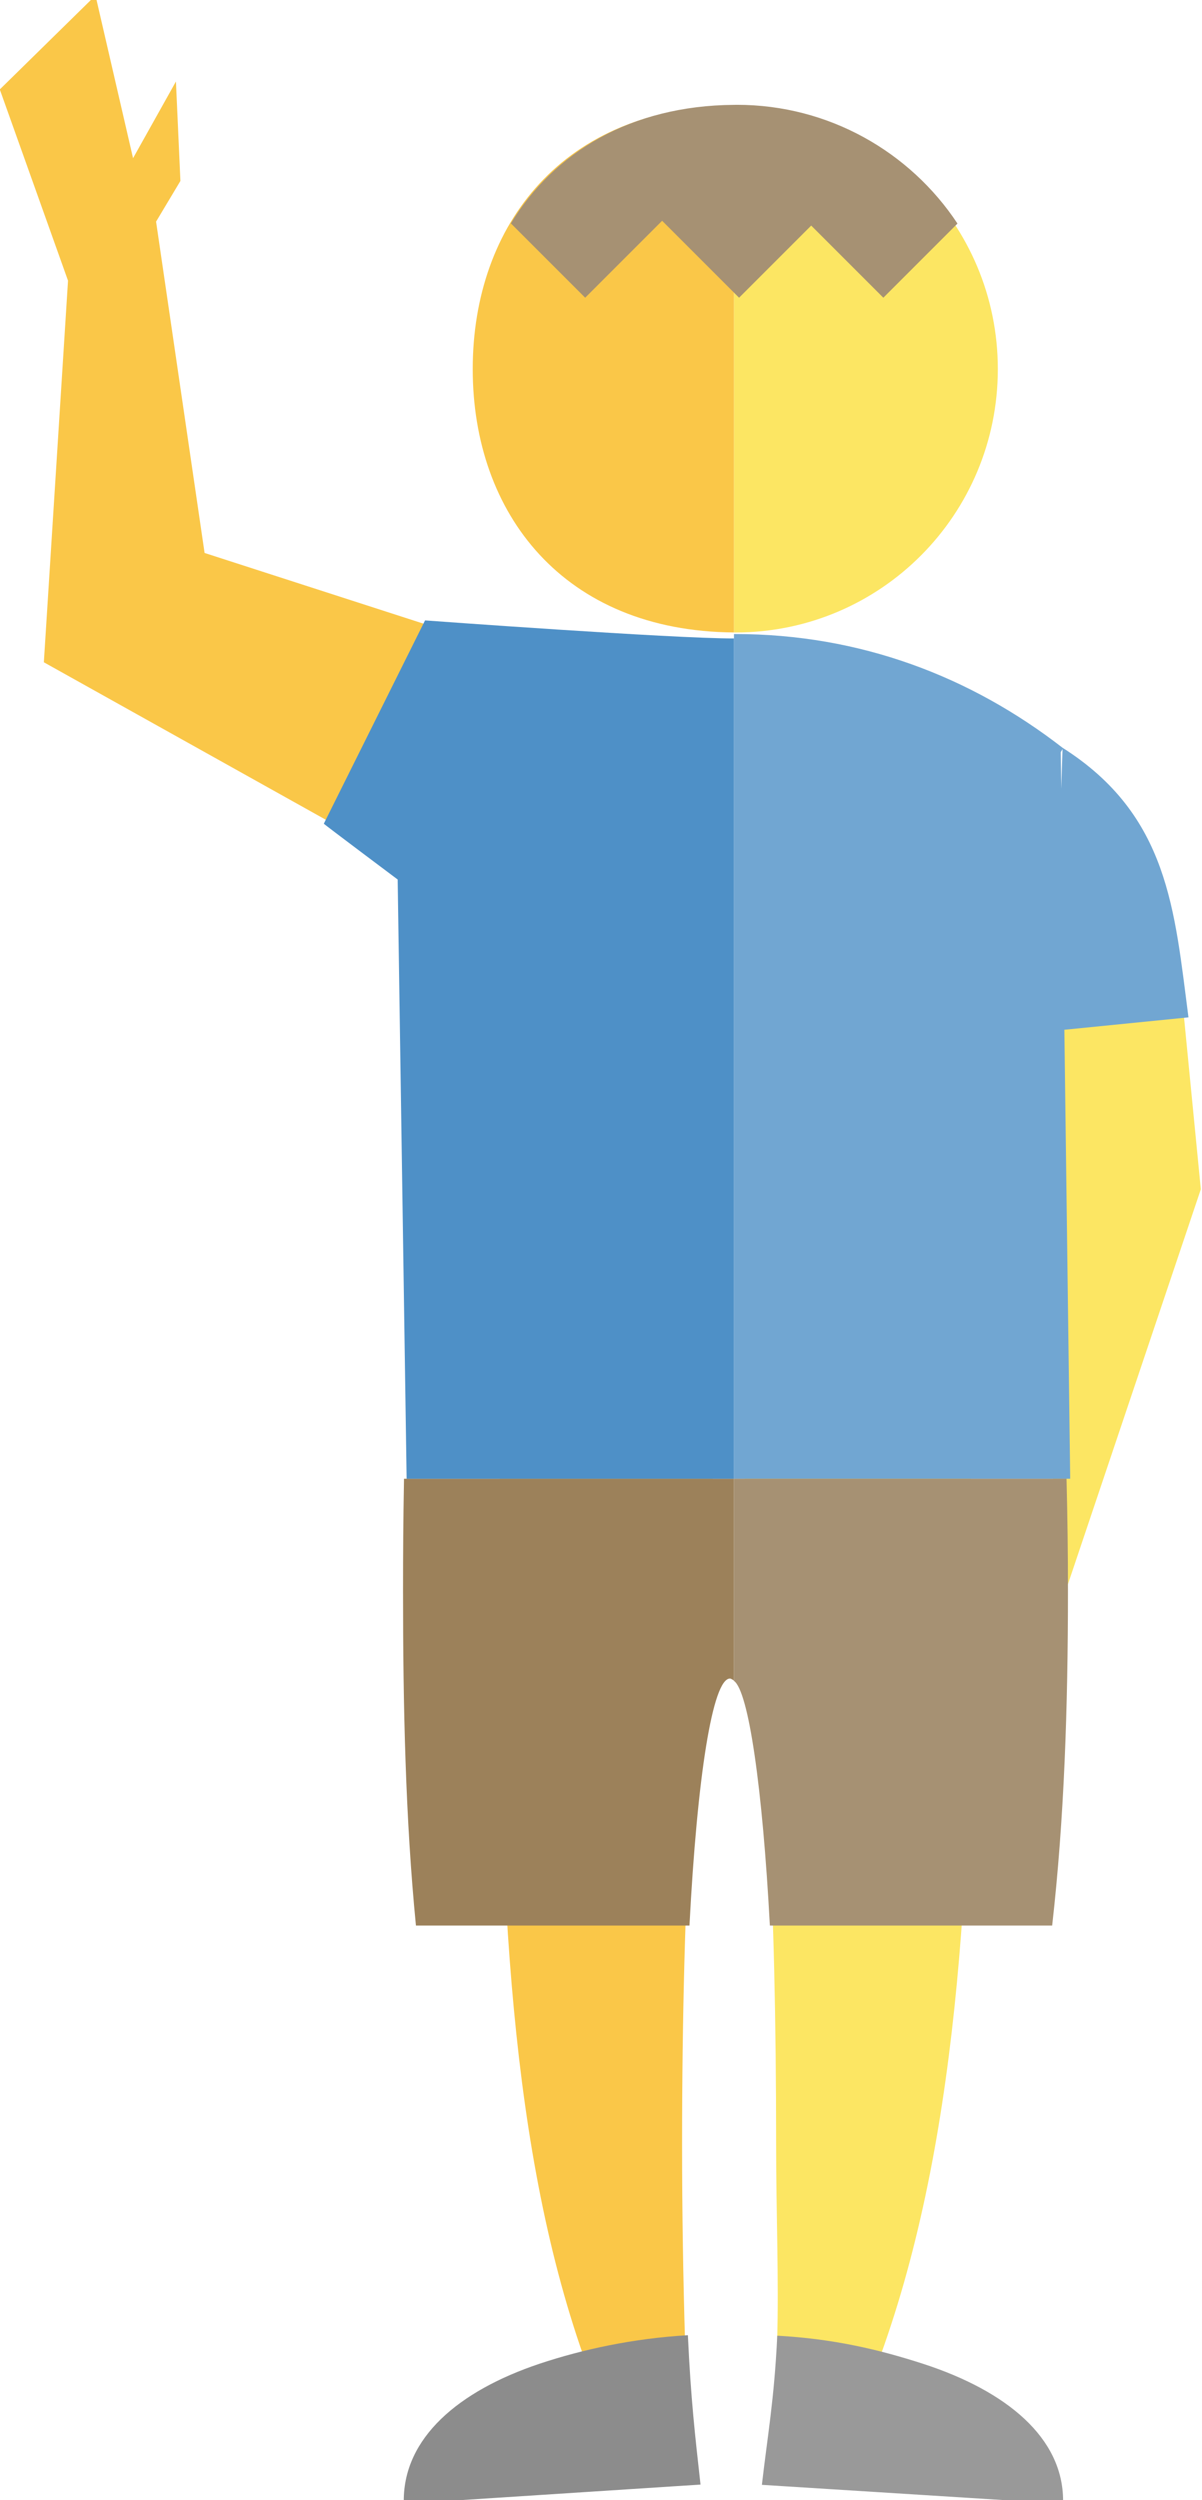 <?xml version="1.0" encoding="UTF-8" standalone="no"?>
<svg width="113px" height="235px" viewBox="0 0 113 235" version="1.1" xmlns="http://www.w3.org/2000/svg" xmlns:xlink="http://www.w3.org/1999/xlink" xmlns:sketch="http://www.bohemiancoding.com/sketch/ns">
    <!-- Generator: Sketch 3.0.4 (8054) - http://www.bohemiancoding.com/sketch -->
    <title>man kid hi</title>
    <desc>Created with Sketch.</desc>
    <defs></defs>
    <g id="Page-1" stroke="none" stroke-width="1" fill="none" fill-rule="evenodd" sketch:type="MSPage">
        <g id="Group" sketch:type="MSLayerGroup">
            <path d="M112.89,111.787 L99,153.064 L99,96.75 L111.141,93.91 L112.89,111.787" id="Fill-141" fill="#FCE663" sketch:type="MSShapeGroup"></path>
            <path d="M69.097,9.93 C82.773,9.93 93.806,21.016 93.806,34.692 C93.806,48.368 82.799,59.454 69.123,59.454 C69.055,59.454 69,59.45 69,59.45 L69,9.935 C69,9.935 69.029,9.93 69.097,9.93" id="Fill-142" fill="#FCE663" sketch:type="MSShapeGroup"></path>
            <path d="M44.441,34.692 C44.441,21.084 53,10.045 69,9.935 L69,59.449 C53,59.339 44.441,48.3 44.441,34.692" id="Fill-143" fill="#FAC748" sketch:type="MSShapeGroup"></path>
            <path d="M111.729,95.629 C110.412,85.583 109.893,76.638 99.893,70.29 C91.261,63.595 80.867,59.598 69.097,59.598 C69.029,59.598 69,59.603 69,59.603 L69,139 L100.61,139 L100.061,96.796 L111.729,95.629 L111.729,95.629 Z M99.889,70.411 L99.765,74.136 L99.721,70.72 C99.721,70.669 99.841,70.523 99.889,70.411 L99.889,70.411 Z" id="Fill-144" fill="#71A6D2" sketch:type="MSShapeGroup"></path>
            <path d="M82.429,222.368 C79.715,221.031 76.52,220.201 73.061,219.955 C73.229,214.347 72.964,208.091 72.964,201.488 C72.964,178.335 72,159.41 70,158 L70,139 L91.271,139 C91.332,143 91.358,146.002 91.358,149.688 C91.358,177.164 89.966,202.21 82.429,222.368" id="Fill-145" fill="#FCE663" sketch:type="MSShapeGroup"></path>
            <path d="M66.877,157.907 C65.342,157.907 64.123,177.419 64.123,201.488 C64.123,208.11 64.231,214.384 64.399,220.005 C60.999,220.308 57.876,221.161 55.235,222.517 C47.857,202.335 46.92,177.232 46.92,149.688 C46.92,146.002 46.94,143 46.987,139 L67,139 L67,158 C67,157.945 66.935,157.907 66.877,157.907" id="Fill-146" fill="#FAC748" sketch:type="MSShapeGroup"></path>
            <path d="M37.89,149.56 C37.89,160.491 38.121,171 39.103,181 L64.817,181 C65.544,167 66.99,157.778 68.628,157.778 C68.717,157.778 69,157.945 69,158 L69,139 L37.981,139 C37.91,143 37.89,145.873 37.89,149.56" id="Fill-147" fill="#9C815A" sketch:type="MSShapeGroup"></path>
            <path d="M37.964,235.354 C37.964,235.354 37.958,235.128 37.958,235.057 C37.958,229.177 43.043,224.761 50.722,222.186 C50.754,222.243 50.69,222.129 50.722,222.186 C54.747,220.845 59.503,219.805 64.669,219.504 C64.946,225.54 65.354,229.025 65.856,233.545 L37.964,235.354" id="Fill-148" fill="#8C8C8C" sketch:type="MSShapeGroup"></path>
            <path d="M99.934,235.354 C99.934,235.354 99.941,235.128 99.941,235.057 C99.941,229.177 94.689,224.761 86.76,222.186 C86.727,222.243 86.793,222.129 86.76,222.186 C82.603,220.845 78.407,219.85 73.072,219.549 C72.786,225.584 72.143,229.05 71.625,233.57 L99.934,235.354" id="Fill-149" fill="#999999" sketch:type="MSShapeGroup"></path>
            <path d="M69.274,9.852 C69.206,9.852 68.989,9.857 68.989,9.857 C59.295,9.926 52.059,14.338 48.027,20.998 L55.014,27.985 L62.247,20.752 L69.48,27.985 L76.261,21.204 L83.042,27.985 L90.013,21.014 C85.565,14.291 77.931,9.852 69.274,9.852" id="Fill-150" fill="#A69173" sketch:type="MSShapeGroup"></path>
            <path d="M69,139 L69,158 C70.369,158.965 71.683,168 72.376,181 L98.914,181 C100.048,171 100.399,160.494 100.399,149.56 C100.399,145.873 100.36,143 100.266,139 L69,139" id="Fill-151" fill="#A69173" sketch:type="MSShapeGroup"></path>
            <path d="M49.12,61.631 L19.234,51.978 L14.673,20.832 L16.961,17.009 L16.54,7.662 L12.509,14.868 L8.978,-0.427 L-0.019,8.407 L6.395,26.383 L4.122,62.252 L31.591,77.593" id="Fill-152" fill="#FAC748" sketch:type="MSShapeGroup"></path>
            <path d="M30.442,77.426 L39.958,58.317 C39.958,58.317 63.294,60.033 69,60.012 L69,139 L38.227,139 L37.385,82.673 C37.385,82.673 30.413,77.448 30.442,77.426" id="Fill-153" fill="#4E90C7" sketch:type="MSShapeGroup"></path>
        </g>
    </g>
</svg>